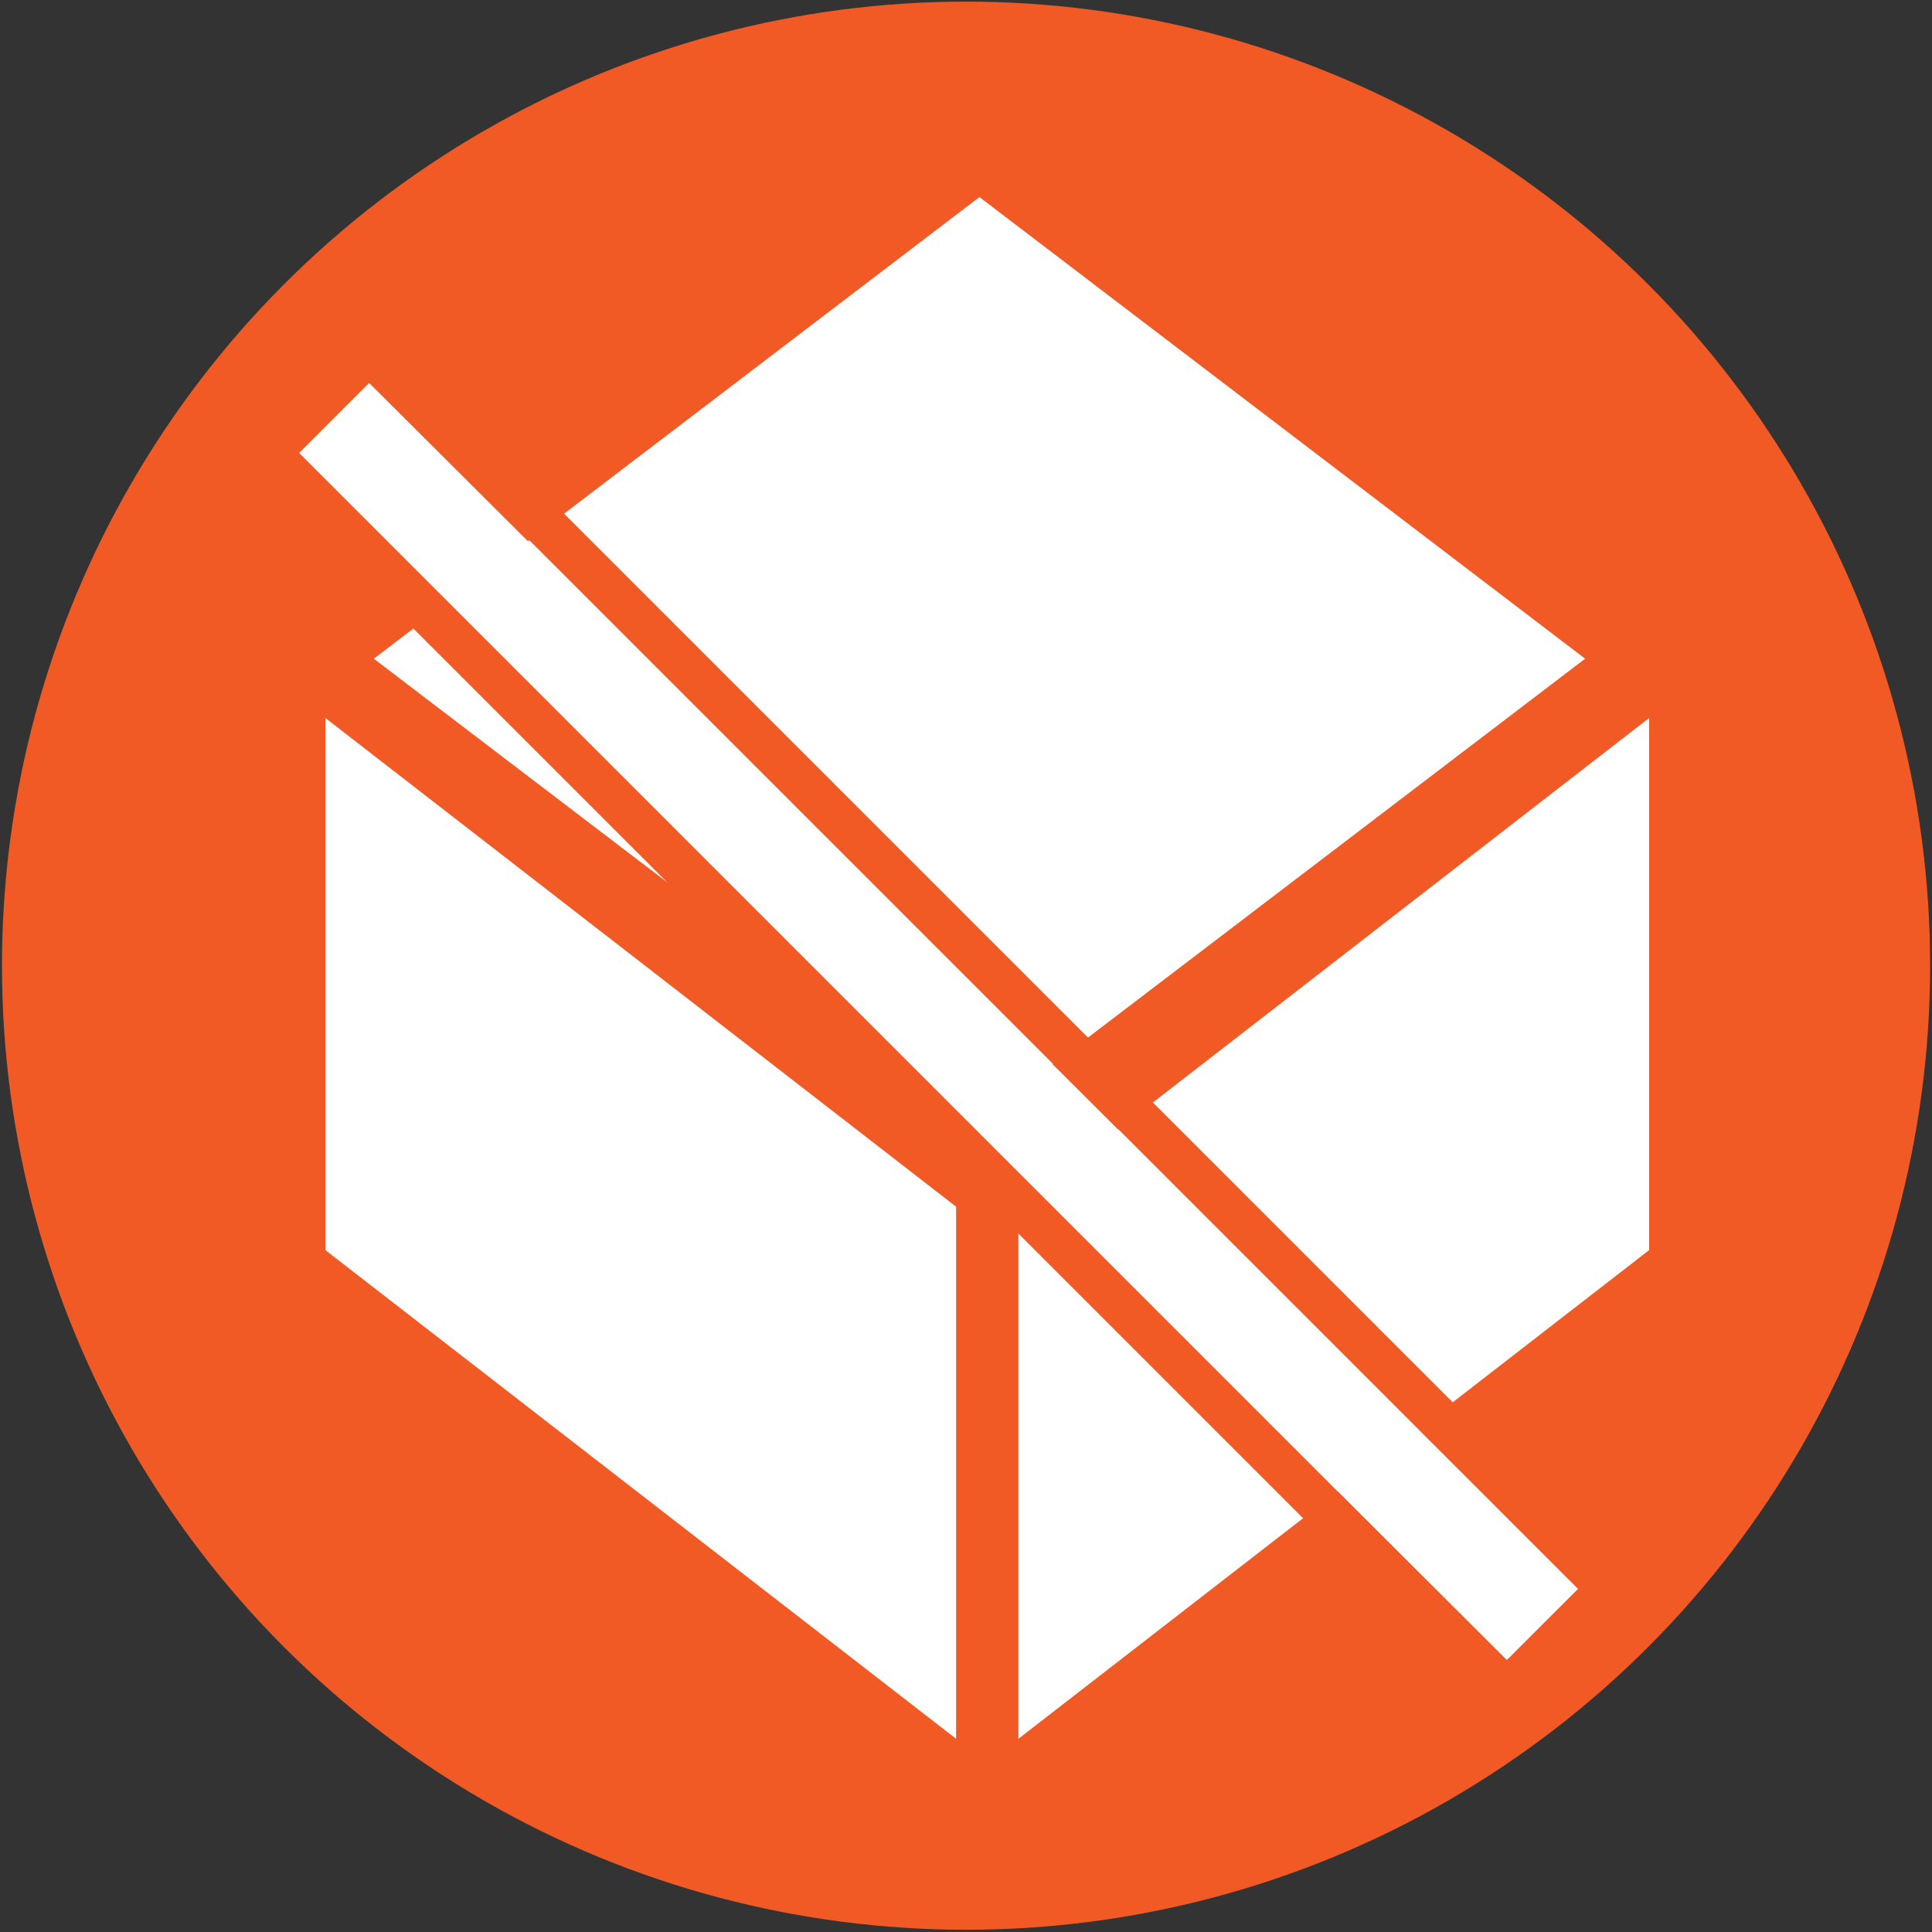 <?xml version="1.0" encoding="utf-8"?>
<!-- Generator: Adobe Illustrator 24.1.2, SVG Export Plug-In . SVG Version: 6.00 Build 0)  -->
<svg version="1.1" id="Vrstva_1" xmlns="http://www.w3.org/2000/svg" xmlns:xlink="http://www.w3.org/1999/xlink" x="0px" y="0px"
	 viewBox="0 0 500 500" style="enable-background:new 0 0 500 500;" xml:space="preserve">
<rect x="0" y="0" width="500" height="500" fill="#333333" stroke="none"/>
<style type="text/css">
	.st0{fill:#F15A24;}
	.st1{fill:#FFFFFF;}
</style>
<g>
	<circle class="st0" cx="250.01" cy="249.92" r="249.5"/>
</g>
<g>
	<polygon class="st1" points="247.44,450 84.21,323.53 84.21,185.82 247.44,312.29 	"/>
	<polygon class="st1" points="263.56,450 426.79,323.53 426.79,185.82 263.56,312.29 	"/>
	<polygon class="st1" points="253.48,289.93 96.74,170.47 253.48,51 410.23,170.47 	"/>
</g>
<g>
	<g>
		<polygon class="st1" points="77,117.64 95.53,99.11 408.51,411.08 389.97,429.61 		"/>
	</g>
</g>
<rect x="30.88" y="244.36" transform="matrix(0.707 0.707 -0.707 0.707 251.45 -107.123)" class="st0" width="448.31" height="11.22"/>
<rect x="2.43" y="270.54" transform="matrix(0.707 0.707 -0.707 0.707 262.151 -80.583)" class="st0" width="451.84" height="11.22"/>
</svg>
